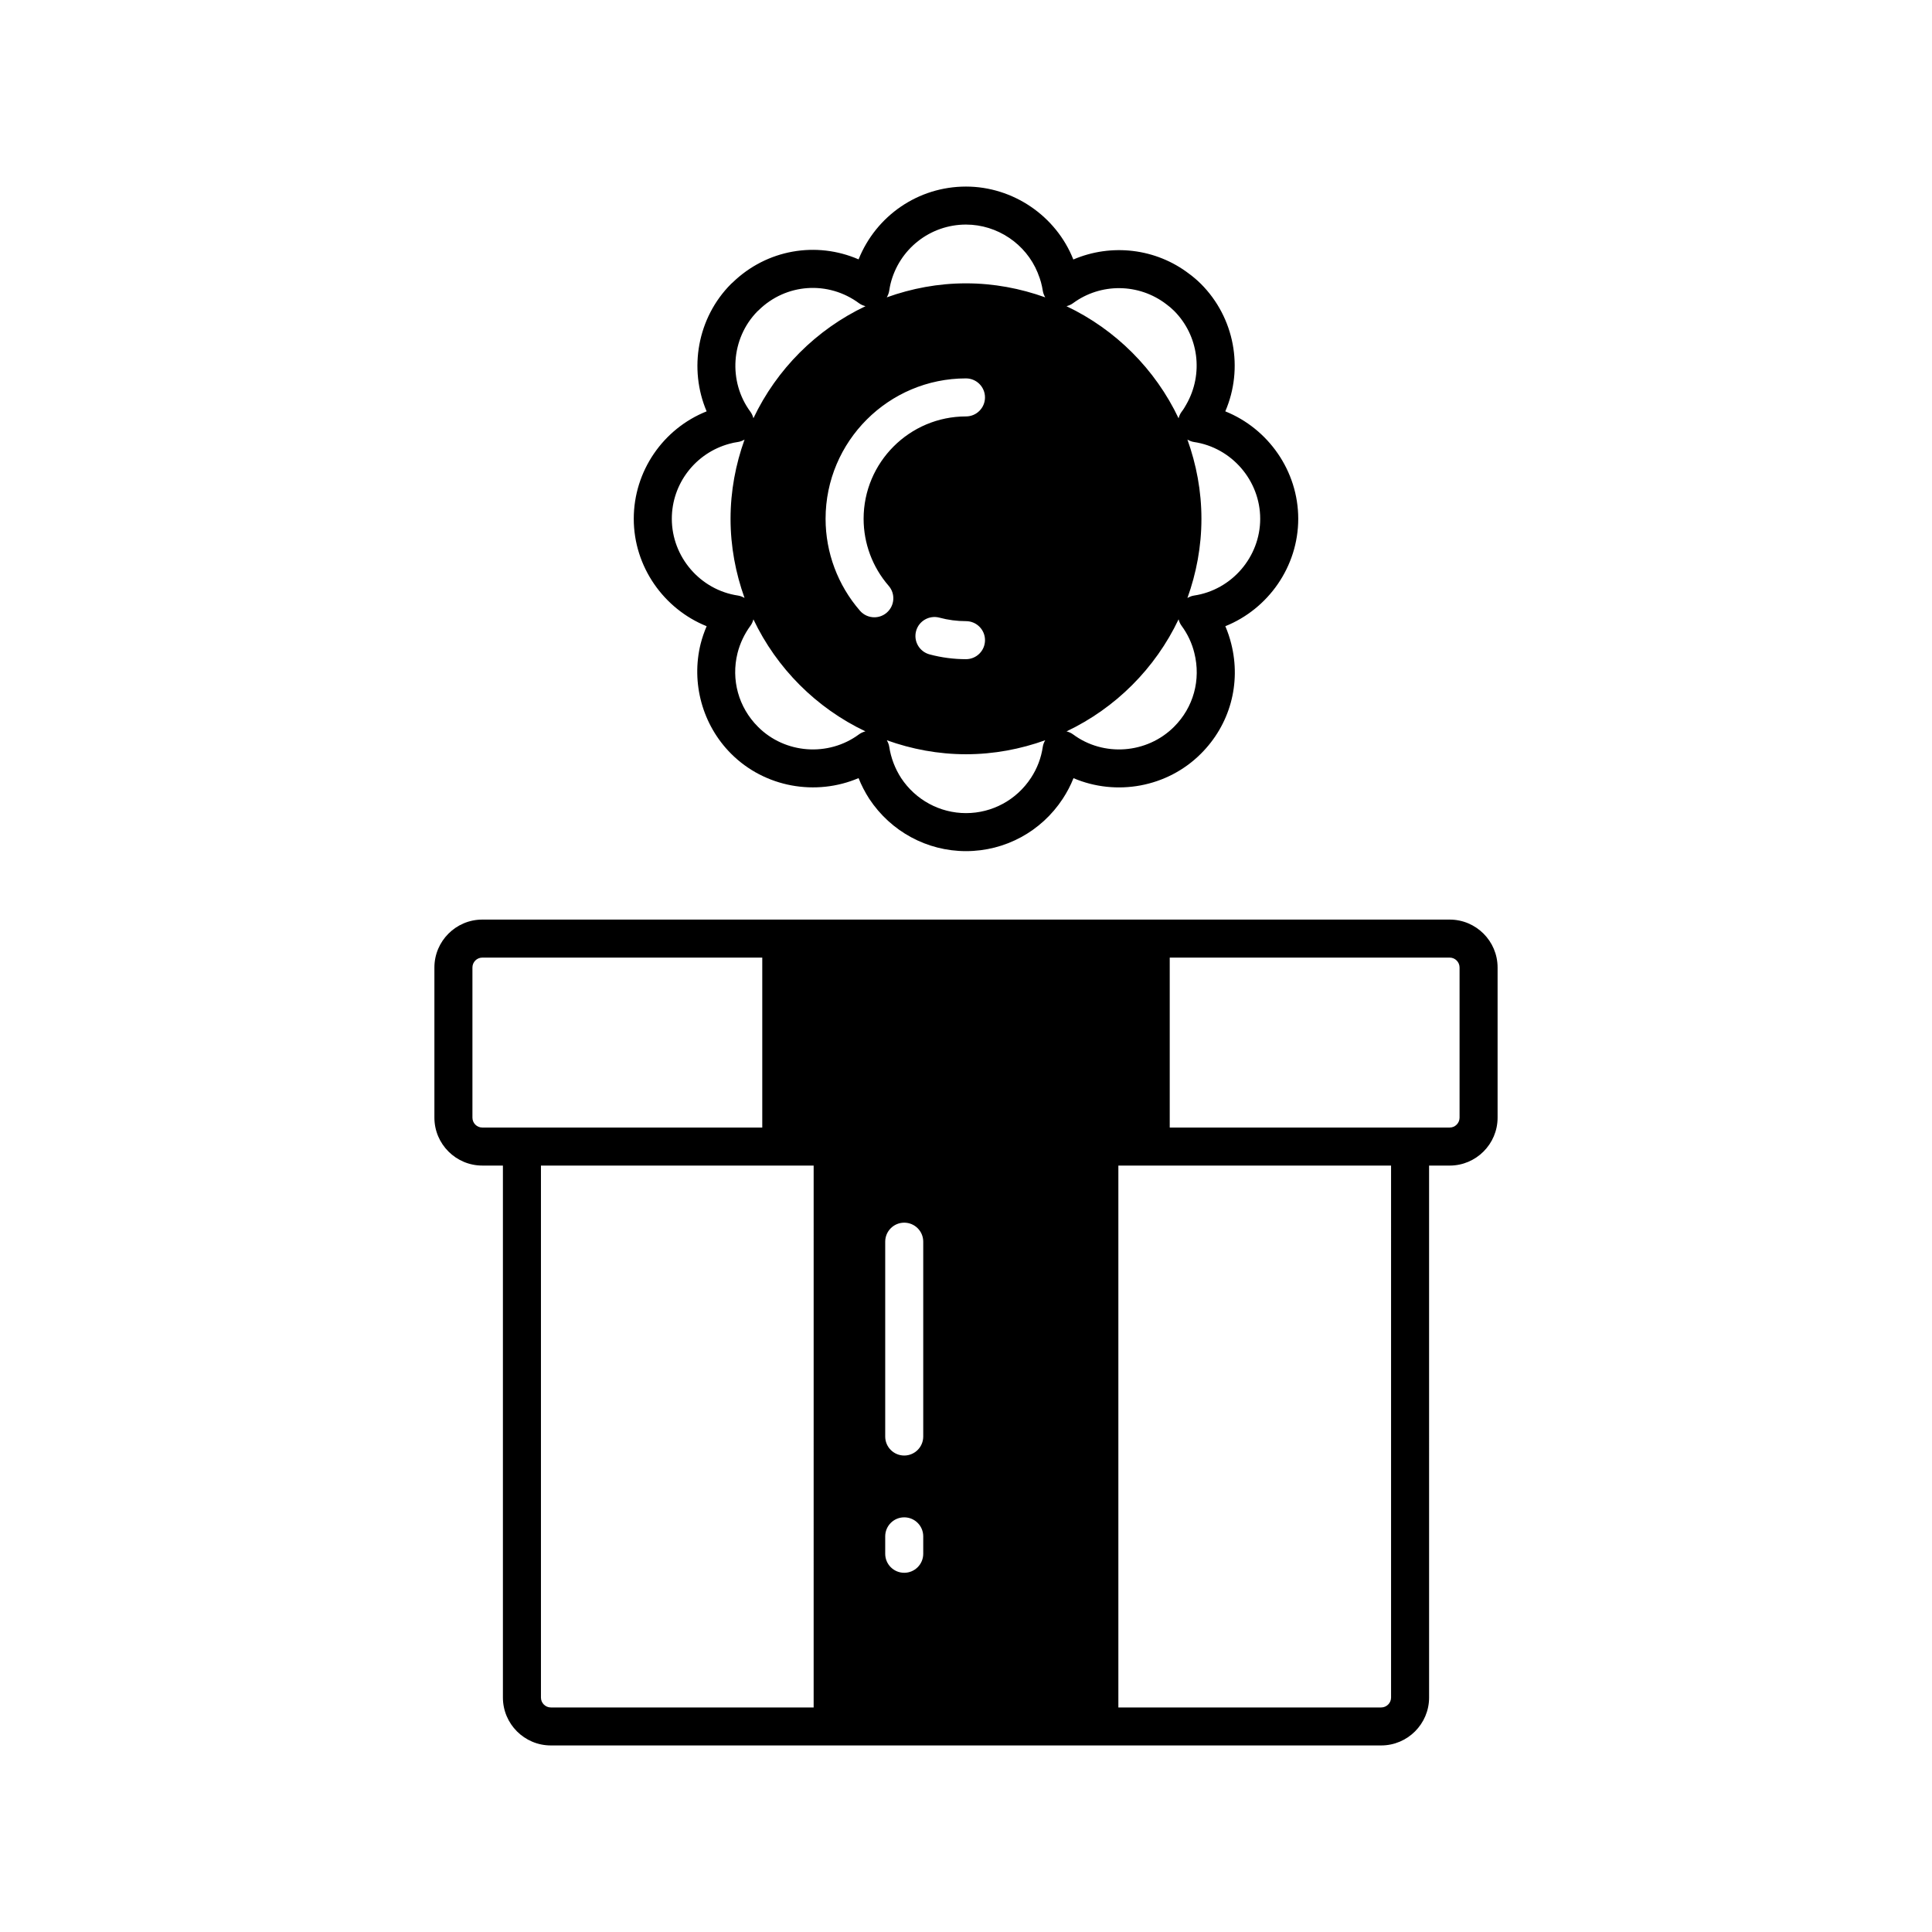 <?xml version="1.0" encoding="UTF-8"?>
<!-- Uploaded to: SVG Repo, www.svgrepo.com, Generator: SVG Repo Mixer Tools -->
<svg fill="#000000" width="800px" height="800px" version="1.1" viewBox="144 144 512 512" xmlns="http://www.w3.org/2000/svg">
 <g>
  <path d="m331.27 309.95c-0.648 1.5-1.18 3.055-1.59 4.656-2.59 10.402 0.496 21.562 8.059 29.125 8.941 8.969 22.5 11.293 33.789 6.477 0.754 1.891 1.699 3.719 2.824 5.473 5.742 8.691 15.328 13.879 25.648 13.879 10.363 0 19.949-5.191 25.648-13.891 1.141-1.738 2.086-3.555 2.84-5.445 11.277 4.809 24.812 2.473 33.758-6.477 7.703-7.672 10.711-18.582 8.039-29.164-0.391-1.57-0.91-3.125-1.559-4.633 11.379-4.574 19.32-15.805 19.32-28.469 0-12.668-7.945-23.898-19.332-28.469 4.914-11.387 2.469-24.852-6.469-33.793-1-0.992-2.078-1.902-3.051-2.613-8.871-6.84-20.727-8.137-30.75-3.836-4.574-11.566-15.996-19.328-28.445-19.328-12.664 0-23.816 7.715-28.469 19.293-11.172-4.852-24.32-2.656-33.387 6.144-0.152 0.121-0.289 0.246-0.41 0.363-8.941 8.977-11.262 22.516-6.469 33.77-11.527 4.594-19.312 15.844-19.312 28.473 0 12.668 7.938 23.891 19.316 28.465zm123.86 26.66c-7.16 7.16-18.688 8.02-26.789 1.988-0.516-0.383-1.098-0.617-1.699-0.777 13.004-6.176 23.52-16.695 29.695-29.699 0.16 0.598 0.395 1.18 0.777 1.695 1.586 2.141 2.762 4.625 3.394 7.207 1.793 7.121-0.215 14.441-5.379 19.586zm22.836-55.129c0 10.117-7.543 18.863-17.543 20.348-0.633 0.094-1.207 0.34-1.742 0.648 2.359-6.57 3.711-13.621 3.711-20.992 0-7.375-1.355-14.426-3.715-20.996 0.539 0.309 1.113 0.555 1.746 0.648 10 1.484 17.543 10.23 17.543 20.344zm-49.637-57.109c7.352-5.438 17.516-5.348 24.809 0.289 0.684 0.5 1.367 1.078 1.992 1.699 6.543 6.547 7.898 16.723 3.238 24.848-0.355 0.629-0.719 1.262-1.172 1.836-0.426 0.543-0.688 1.164-0.859 1.809-6.176-13.008-16.695-23.531-29.707-29.707 0.602-0.16 1.184-0.395 1.699-0.773zm-56.664 114.22c-8.137 6.035-19.656 5.18-26.793-1.984-5.156-5.156-7.18-12.477-5.418-19.543 0.668-2.613 1.824-5.059 3.449-7.273 0.371-0.504 0.598-1.074 0.758-1.66 6.176 12.996 16.684 23.508 29.68 29.684-0.594 0.16-1.164 0.402-1.676 0.777zm48.684 3.324c-0.43 2.945-1.48 5.715-3.129 8.227-3.828 5.848-10.27 9.34-17.219 9.34-6.922 0-13.367-3.496-17.199-9.305-1.633-2.535-2.695-5.328-3.152-8.305-0.094-0.613-0.336-1.176-0.633-1.699 6.57 2.356 13.613 3.707 20.984 3.707 7.375 0 14.422-1.352 20.996-3.711-0.312 0.535-0.559 1.113-0.648 1.746zm-33.578-30.68c0.723-2.691 3.512-4.269 6.176-3.555 2.289 0.617 4.66 0.93 7.051 0.93 2.785 0 5.039 2.254 5.039 5.039 0 2.781-2.254 5.039-5.039 5.039-3.273 0-6.527-0.43-9.668-1.273-2.688-0.73-4.281-3.492-3.559-6.18zm-7.109-90.254c0.082-0.633 0.23-1.293 0.34-1.785 2.293-9.234 10.52-15.684 20-15.684 8.266 0 15.852 5.098 18.977 12.719 0.039 0.129 0.09 0.262 0.145 0.391 0.586 1.41 0.988 2.875 1.234 4.469 0.098 0.621 0.34 1.184 0.641 1.711-6.574-2.359-13.625-3.715-21-3.715s-14.422 1.352-20.992 3.711c0.316-0.559 0.566-1.156 0.656-1.816zm20.332 23.297c2.785 0 5.039 2.254 5.039 5.039 0 2.781-2.254 5.039-5.039 5.039-14.957 0-27.129 12.168-27.129 27.125 0 6.523 2.356 12.832 6.641 17.766 1.828 2.098 1.602 5.281-0.5 7.106-0.949 0.828-2.129 1.234-3.301 1.234-1.406 0-2.809-0.59-3.805-1.734-5.875-6.766-9.113-15.422-9.113-24.371 0.004-20.516 16.691-37.203 37.207-37.203zm-55.32-17.723c0.117-0.102 0.234-0.207 0.348-0.316 7.242-7.152 18.453-7.93 26.648-1.867 0.516 0.379 1.094 0.609 1.695 0.77-13.008 6.172-23.527 16.691-29.703 29.695-0.164-0.598-0.395-1.176-0.777-1.691-5.973-8.039-5.172-19.453 1.789-26.59zm-7.363 35.047c0.723-0.207 1.465-0.363 2.215-0.465 0.648-0.09 1.238-0.336 1.789-0.648-2.359 6.57-3.711 13.617-3.711 20.992 0 7.371 1.352 14.414 3.707 20.984-0.535-0.305-1.105-0.547-1.73-0.637-10.004-1.48-17.543-10.23-17.543-20.348-0.004-9.273 6.25-17.438 15.273-19.879z"/>
  <path d="m528.18 387.7h-256.36c-7 0-12.699 5.699-12.699 12.699v39.789c0 7.004 5.699 12.699 12.699 12.699h5.457v140.97c0 7.008 5.699 12.703 12.699 12.703h220.05c7 0 12.699-5.699 12.699-12.699l-0.004-140.97h5.457c7 0 12.699-5.699 12.699-12.699v-39.789c0-7.008-5.699-12.703-12.699-12.703zm-256.36 55.113c-1.445 0-2.621-1.18-2.621-2.625v-39.789c0-1.445 1.176-2.625 2.621-2.625h74.188v45.039zm87.805 153.68h-69.648c-1.445 0-2.621-1.18-2.621-2.625v-140.97h72.27zm29.043-40.727c0 2.781-2.254 5.039-5.039 5.039s-5.039-2.254-5.039-5.039v-4.617c0-2.781 2.254-5.039 5.039-5.039s5.039 2.254 5.039 5.039zm0-31.074c0 2.781-2.254 5.039-5.039 5.039s-5.039-2.254-5.039-5.039v-51.633c0-2.781 2.254-5.039 5.039-5.039s5.039 2.254 5.039 5.039zm123.98 69.176c0 1.445-1.176 2.625-2.625 2.625h-69.645v-143.6h72.27zm18.152-153.68c0 1.445-1.176 2.625-2.621 2.625h-74.188v-45.039h74.188c1.445 0 2.621 1.18 2.621 2.625z"/>
 </g>
</svg>